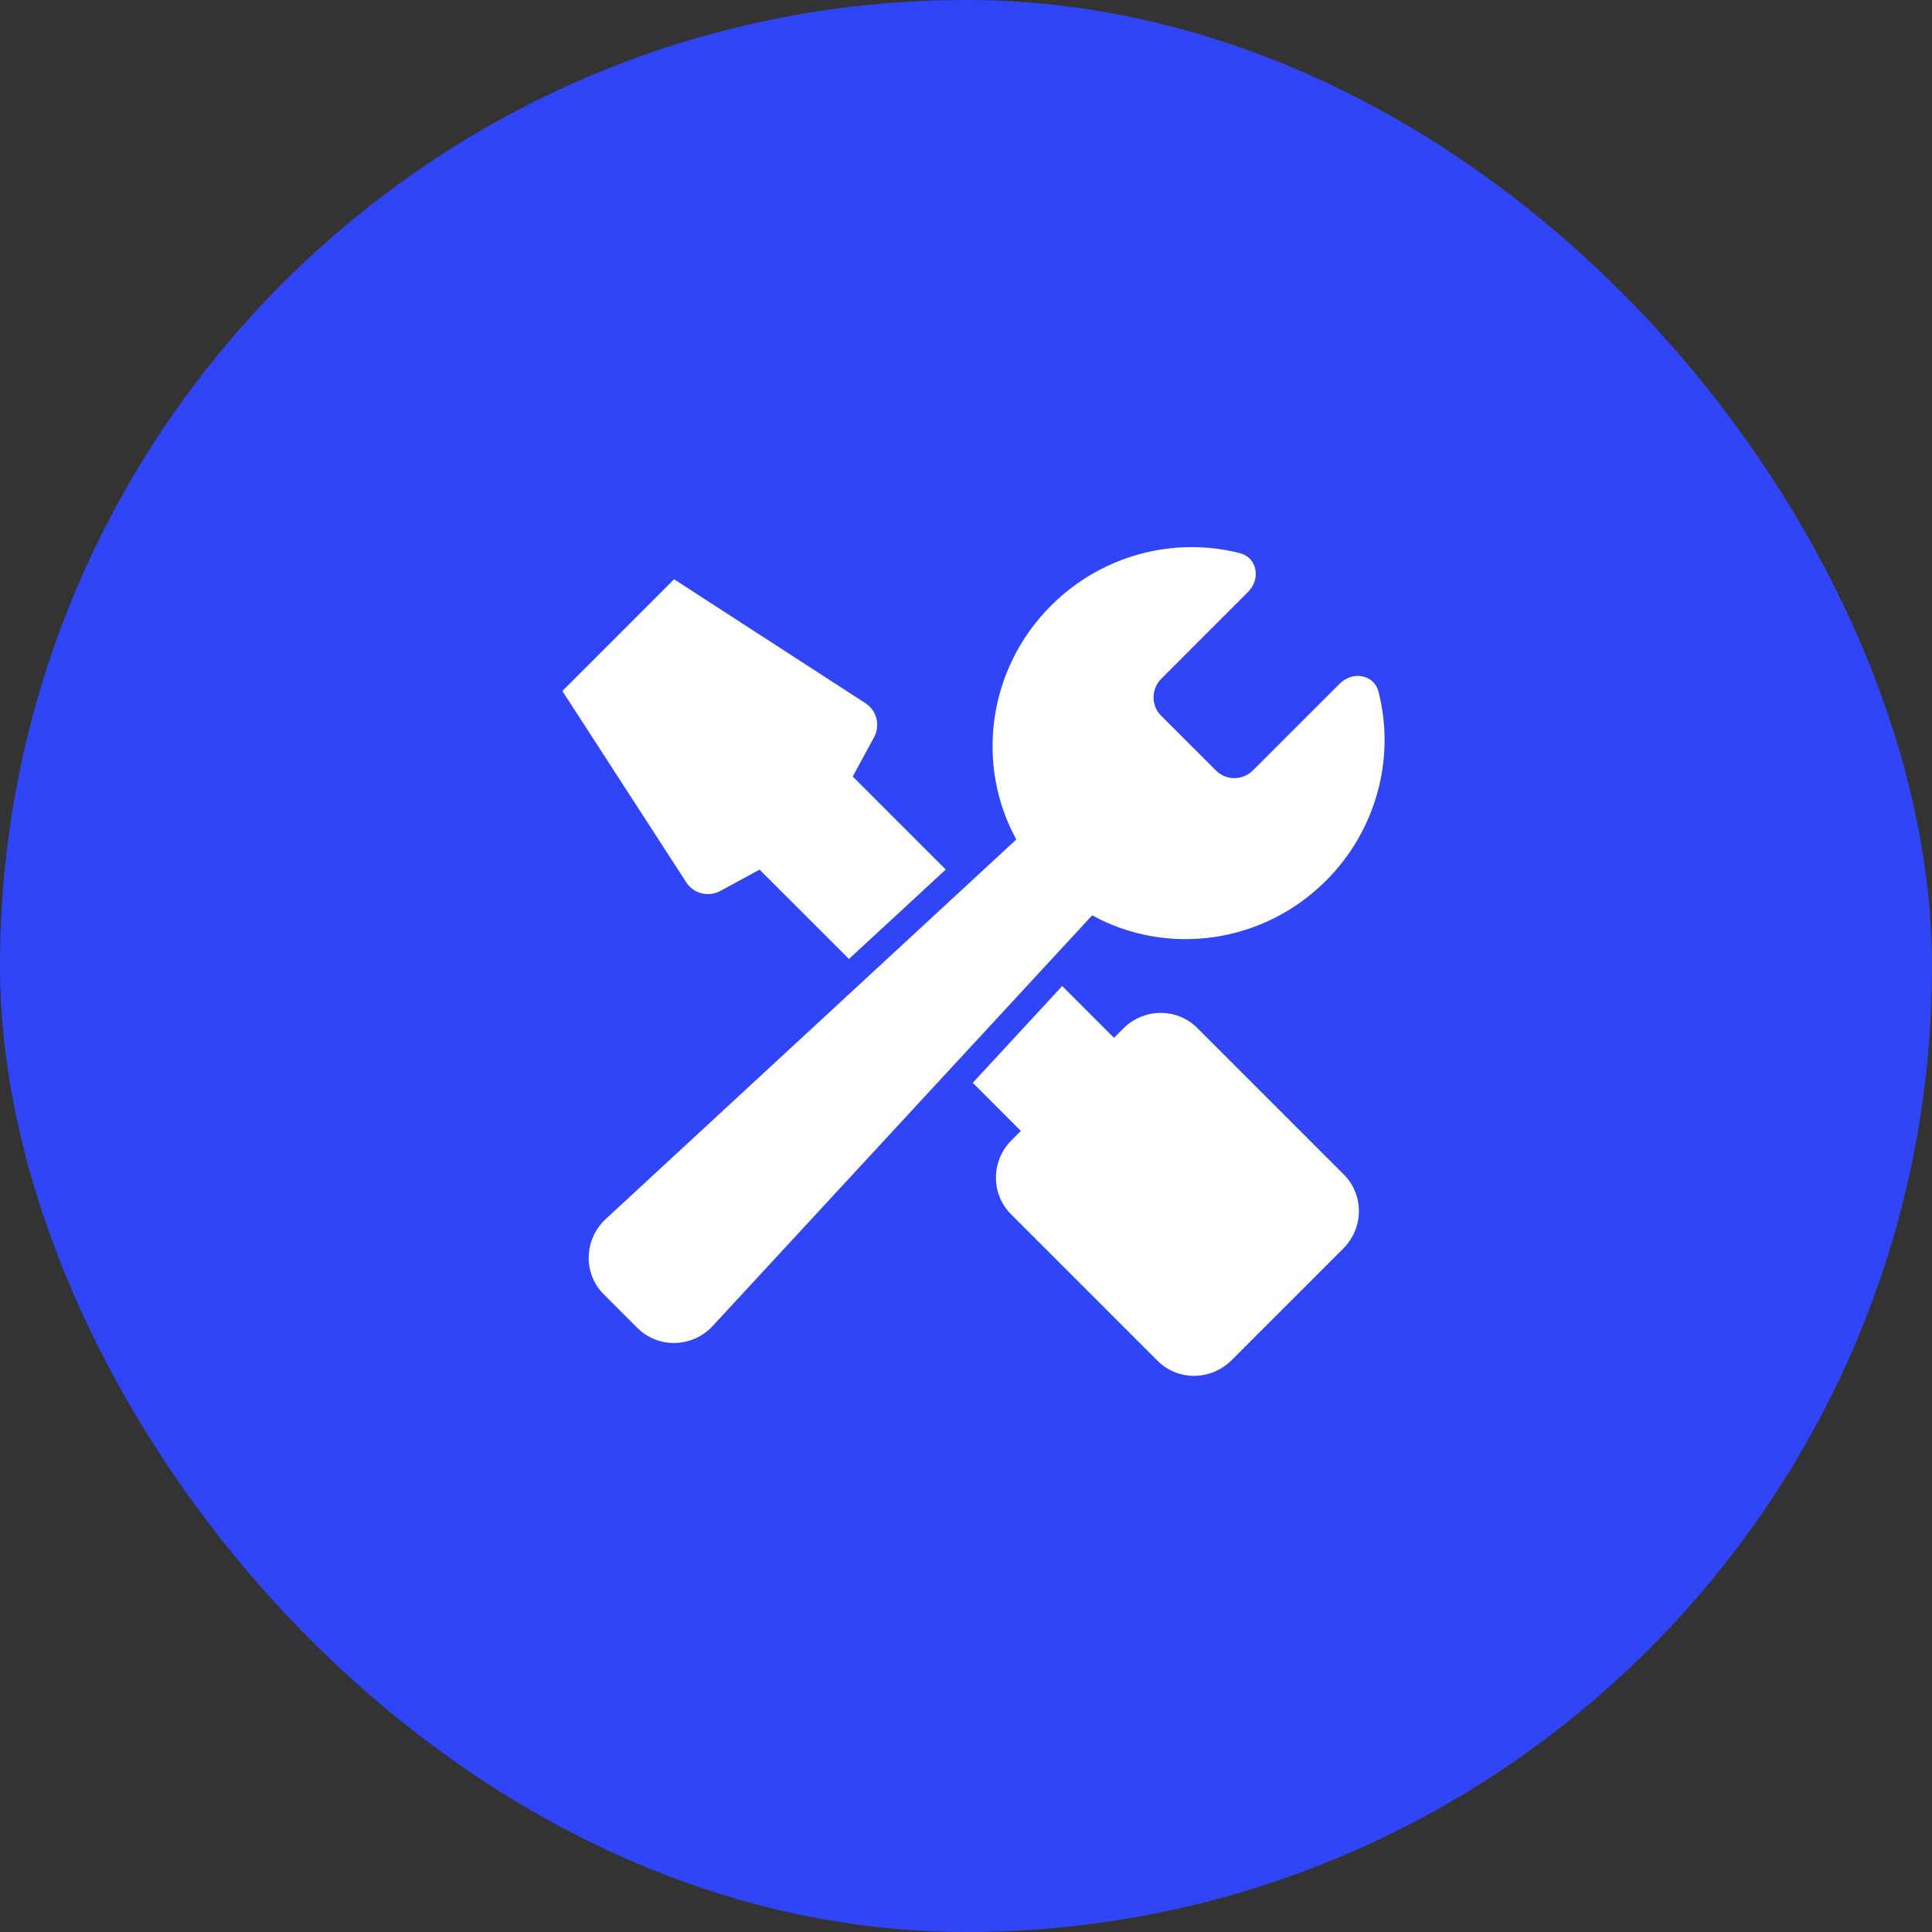 <svg fill="none" height="80" viewBox="0 0 80 80" width="80" xmlns="http://www.w3.org/2000/svg" xmlns:xlink="http://www.w3.org/1999/xlink"><rect x="0" y="0" width="80" height="80" fill="#333333" stroke="none"/><clipPath id="a"><rect height="80" rx="40" width="80"/></clipPath><clipPath id="b"><path d="m20 20h40v40h-40z"/></clipPath><g clip-path="url(#a)"><rect fill="#3045f8" height="80" rx="40" width="80"/><g clip-path="url(#b)" fill="#fff" fill-rule="evenodd"><path d="m22.709 40.641c-.543-.161-.871-.703-.754-1.248l1.976-9.236 6.543-.001 1.976 9.236c.116.546-.211 1.09-.756 1.25l-1.764.522v5.448l-5.453-.215-.001-5.234zm1.767 13.008-.001 2.817h-.546c-1.205 0-2.181.963-2.182 2.147v8.591c.001 1.187.978 2.148 2.183 2.148h6.544c1.205 0 2.182-.962 2.181-2.148v-8.591c0-1.185-.976-2.146-2.181-2.146h-.546v-3.033z" transform="matrix(.707 -.707 .707 .707 -14.954 24.211)"/><path d="m53.979 26.102-.001-5.079c.001-.752-.731-1.277-1.372-.898-2.441 1.446-3.997 4.12-3.997 7.069.001 3.733 2.465 6.885 5.832 7.864l-.909 23.132c-.049 1.24.925 2.271 2.146 2.269h1.971c1.221-.001 2.197-1.031 2.147-2.268l-.912-23.133c3.37-.979 5.834-4.13 5.833-7.865 0-2.946-1.553-5.621-3.996-7.068-.641-.379-1.373.146-1.372.898l-.002 5.08c.001.601-.48 1.09-1.072 1.089l-3.221.001c-.594.001-1.075-.488-1.074-1.092z" transform="matrix(.707 .707 -.707 .707 28.38 -28.515)"/></g></g></svg>